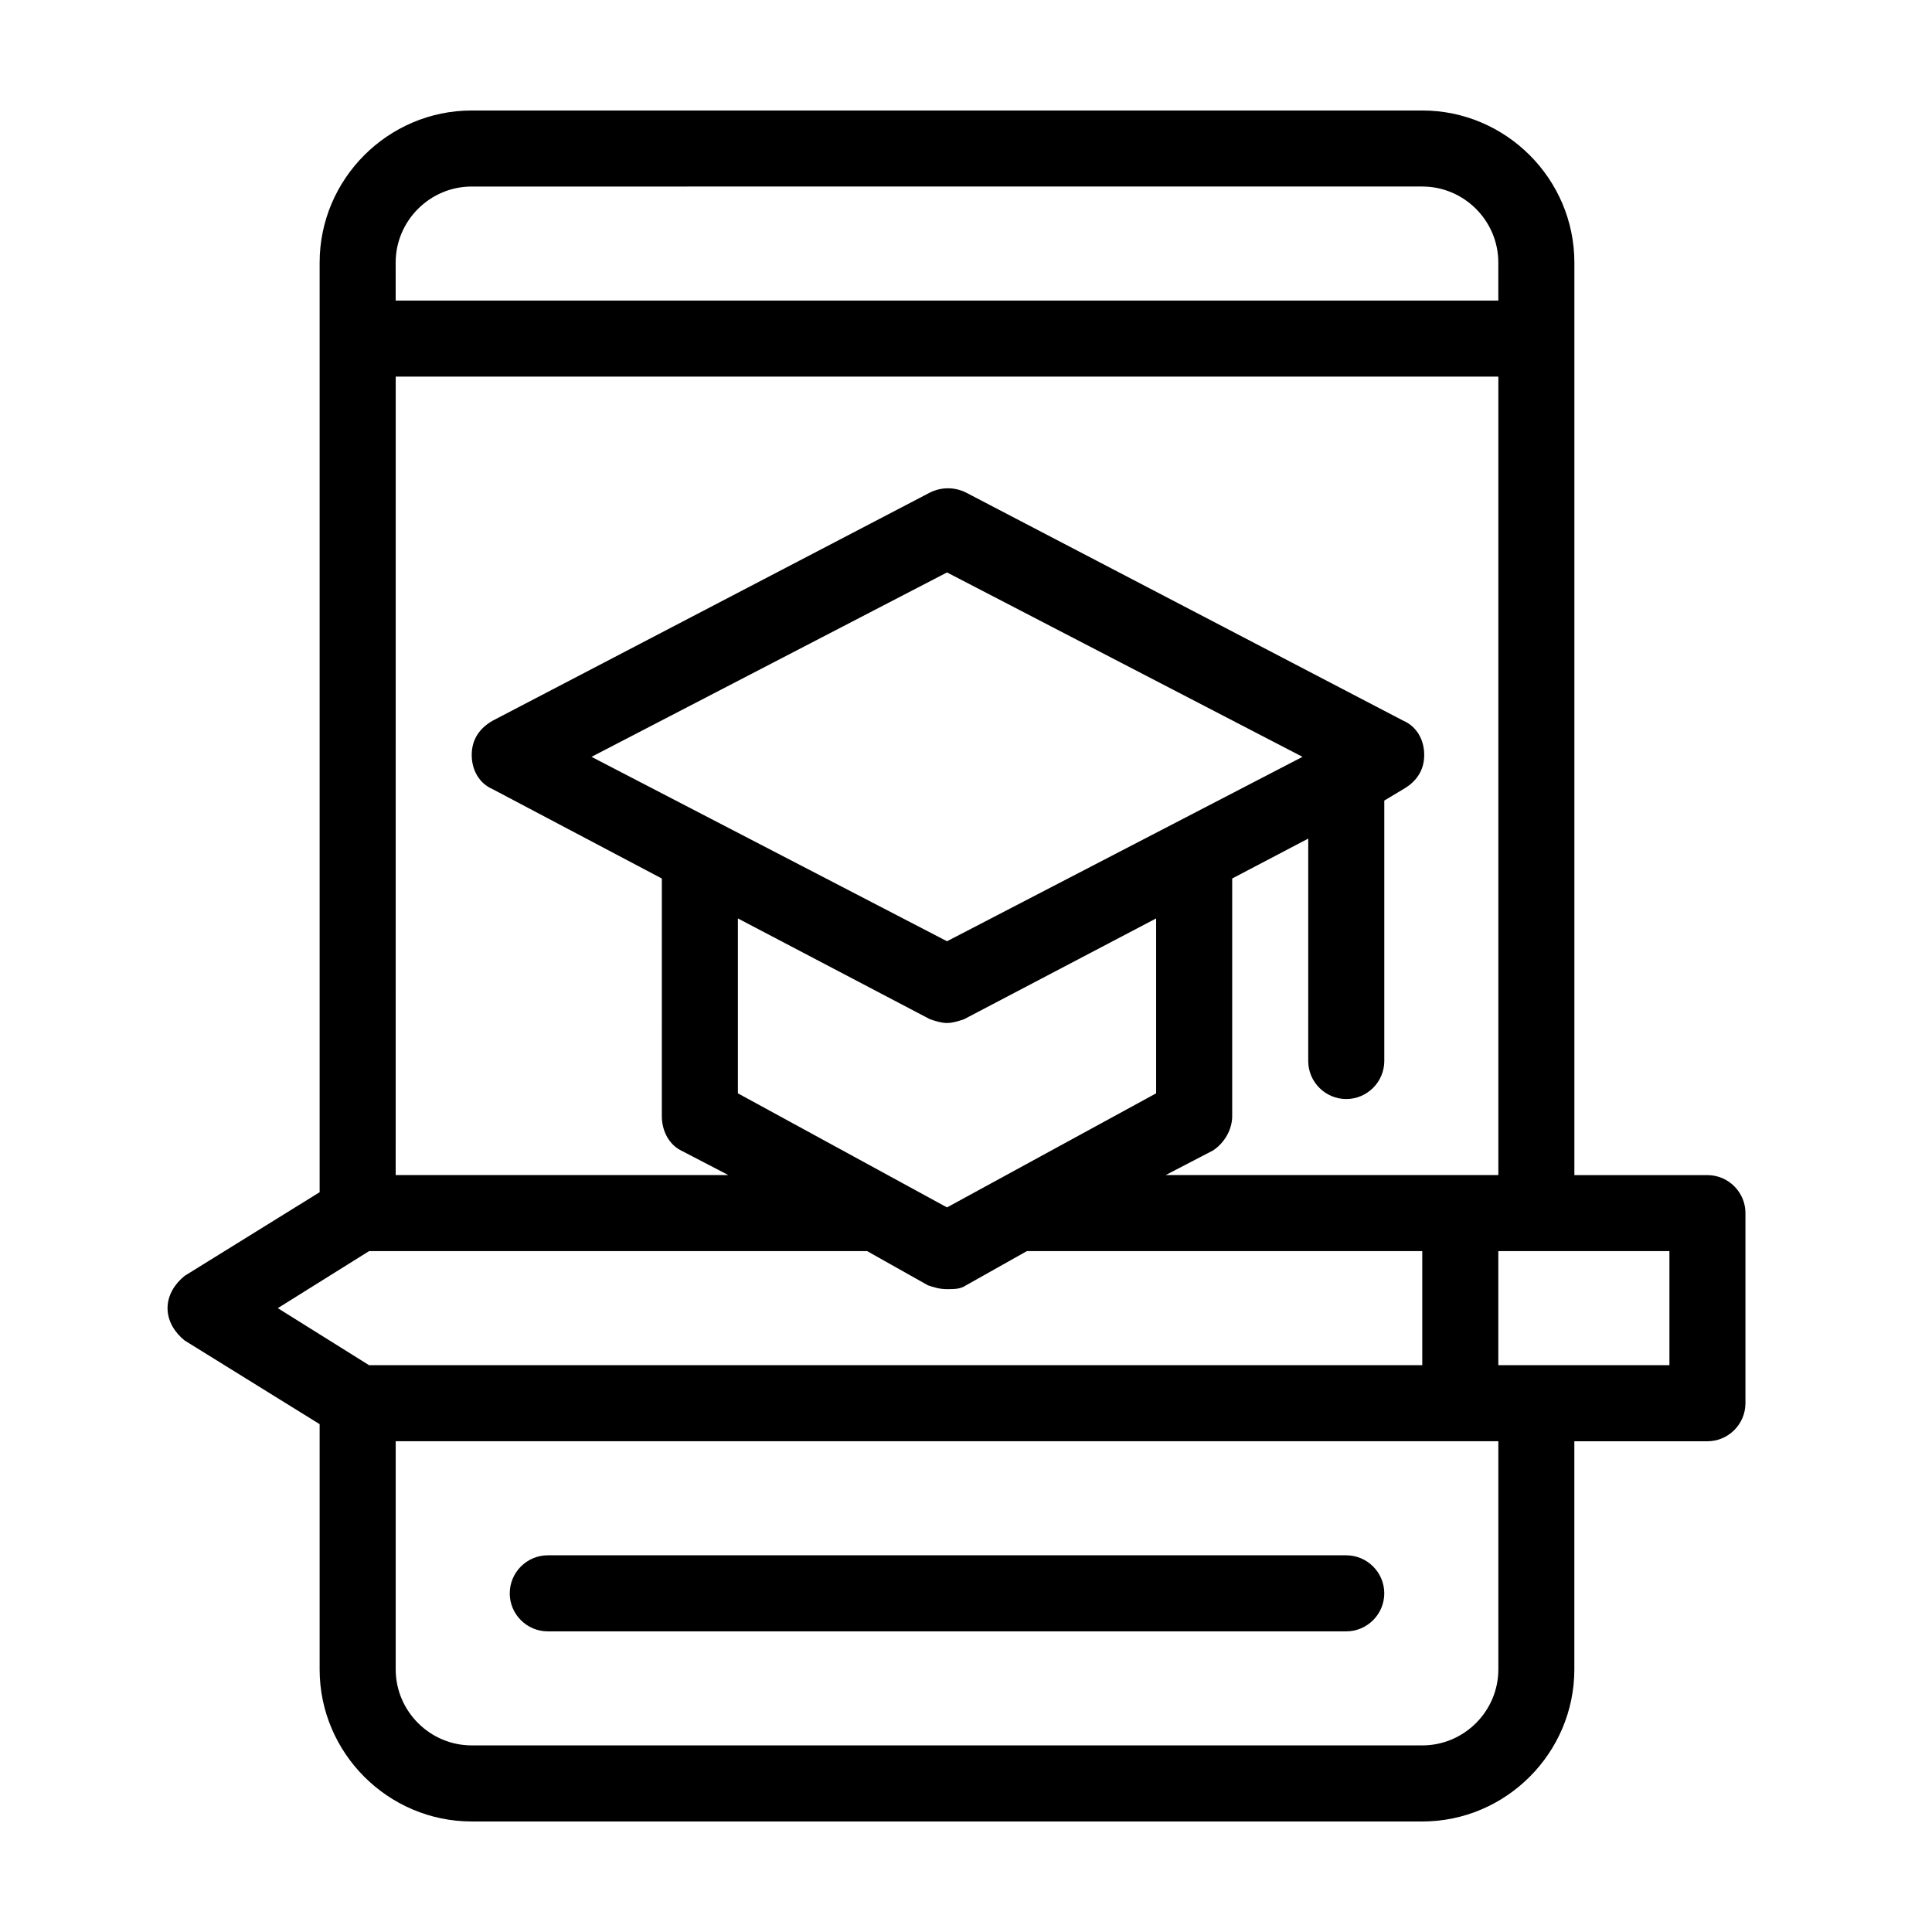 <?xml version="1.0" encoding="UTF-8"?>
<!-- The Best Svg Icon site in the world: iconSvg.co, Visit us! https://iconsvg.co -->
<svg fill="#000000" width="800px" height="800px" version="1.1" viewBox="144 144 512 512" xmlns="http://www.w3.org/2000/svg">
 <path d="m279.09 566.25c0-5.543 4.535-10.078 10.078-10.078h211.6c5.543 0 10.078 4.535 10.078 10.078 0 5.543-4.535 10.078-10.078 10.078h-211.61c-5.543 0-10.074-4.535-10.074-10.078zm327.47-100.76v50.383c0 5.543-4.535 10.078-10.078 10.078h-35.266v60.457c0 22.168-18.137 40.305-40.305 40.305l-251.9-0.004c-22.168 0-40.305-18.137-40.305-40.305v-64.988l-35.77-22.168c-2.519-2.016-4.535-5.039-4.535-8.566s2.016-6.551 4.535-8.566l35.77-22.168v-246.36c0-22.168 18.137-40.305 40.305-40.305h251.91c22.168 0 40.305 18.137 40.305 40.305v241.83h35.266c5.543 0 10.074 4.535 10.074 10.074zm-357.7-241.83h292.21v-10.078c0-11.082-9.07-20.152-20.152-20.152l-251.91 0.004c-11.082 0-20.152 9.07-20.152 20.152zm0 231.75h88.168l-12.598-6.551c-3.023-1.512-5.039-5.039-5.039-9.07l0.004-62.973-44.84-23.68c-3.527-1.512-5.543-5.039-5.543-9.07s2.016-7.055 5.543-9.07l115.88-60.457c3.023-1.512 6.551-1.512 9.574 0l115.88 60.457c3.527 1.512 5.543 5.039 5.543 9.07s-2.016 7.055-5.543 9.07l-5.039 3.023v69.02c0 5.543-4.535 10.078-10.078 10.078-5.543 0-10.078-4.535-10.078-10.078l0.004-58.945-20.152 10.578v62.977c0 3.527-2.016 7.055-5.039 9.07l-12.594 6.551h88.168v-211.6h-292.21zm240.32-110.84-94.211-48.867-94.215 48.867 94.215 48.871zm-89.676 69.527c-1.512 0.504-3.023 1.008-4.535 1.008-1.512 0-3.023-0.504-4.535-1.008l-50.883-26.703v46.352l55.418 30.23 55.418-30.23v-46.352zm-157.7 91.691h279.11v-30.23l-104.79 0.004-16.121 9.066c-1.512 1.008-3.023 1.008-5.039 1.008-2.016 0-3.527-0.504-5.039-1.008l-16.121-9.066h-132l-24.184 15.113zm299.27 20.152h-292.21v60.457c0 11.082 9.07 20.152 20.152 20.152h251.91c11.082 0 20.152-9.07 20.152-20.152zm45.34-50.379h-45.344v30.23h45.344z"/>
</svg>